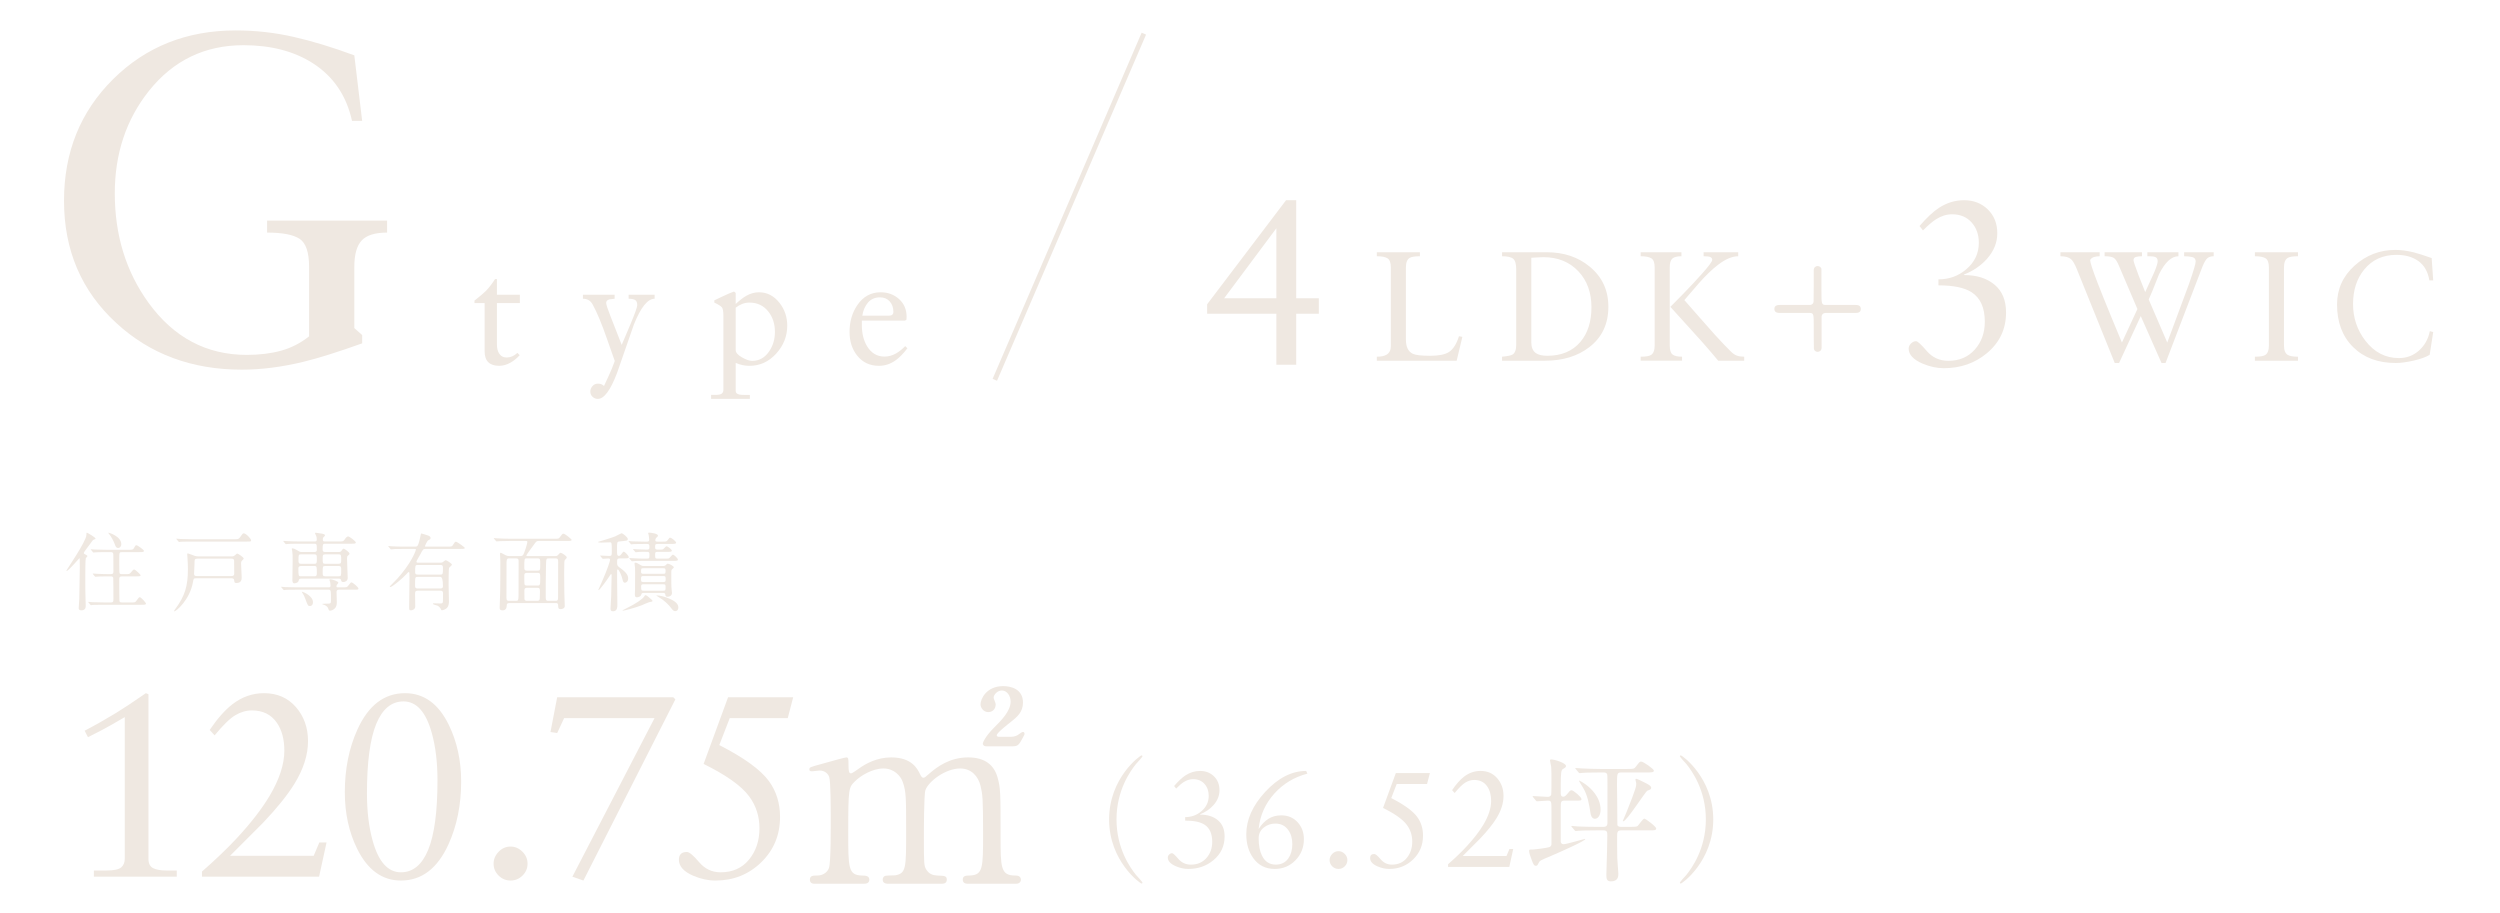 <?xml version="1.0" encoding="UTF-8"?>
<svg id="_レイヤー_2" data-name="レイヤー_2" xmlns="http://www.w3.org/2000/svg" width="520" height="190" xmlns:xlink="http://www.w3.org/1999/xlink" viewBox="0 0 520 190">
  <defs>
    <style>
      .cls-1, .cls-2 {
        fill: none;
      }

      .cls-2 {
        stroke: #efe8e1;
        stroke-miterlimit: 10;
      }

      .cls-3 {
        fill: #efe8e1;
      }

      .cls-4 {
        clip-path: url(#clippath);
      }
    </style>
    <clipPath id="clippath">
      <rect class="cls-1" width="520" height="190"/>
    </clipPath>
  </defs>
  <g id="_レイヤー_1-2" data-name="レイヤー_1">
    <g class="cls-4">
      <g>
        <g>
          <path class="cls-3" d="M36.766,182.35h-17.238v-1.285h2.623c1.534,0,2.552-.214,3.052-.643.499-.428.749-1.034.749-1.819v-29.444c-.928.535-1.9,1.098-2.917,1.687-1.018.589-2.597,1.418-4.738,2.489l-.695-1.346c2.141-1.113,4.3-2.334,6.478-3.662,1.641-1.006,3.729-2.388,6.264-4.146l.535.215v34.255c0,.967.329,1.61.99,1.933.66.322,1.561.482,2.703.482h2.195v1.285Z"/>
          <path class="cls-3" d="M59.143,156.131c0-2.358-.518-4.289-1.553-5.791-1.178-1.716-2.909-2.574-5.192-2.574-1.178,0-2.329.334-3.453,1.002-1.124.667-2.562,2.064-4.31,4.191l-1.017-1.131c1.605-2.37,3.176-4.147,4.711-5.333,1.998-1.544,4.193-2.315,6.584-2.315,2.748,0,4.961.965,6.639,2.896s2.517,4.289,2.517,7.077c0,2.86-.946,5.827-2.838,8.901-1.464,2.358-3.623,5.04-6.478,8.043-2.32,2.323-4.622,4.63-6.906,6.917h17.399l1.178-2.784h1.499l-1.553,7.12h-24.358v-1.07c2.784-2.432,5.192-4.736,7.228-6.917,2.926-3.146,5.21-6.095,6.853-8.848,2.034-3.432,3.051-6.56,3.051-9.384Z"/>
          <path class="cls-3" d="M71.723,164.765c0-4.824.874-9.167,2.623-13.027,2.284-5.038,5.585-7.558,9.904-7.558,3.926,0,6.959,2.198,9.101,6.594,1.713,3.502,2.57,7.434,2.57,11.793,0,4.825-.875,9.168-2.624,13.027-2.284,5.039-5.586,7.559-9.903,7.559-3.891,0-6.925-2.197-9.102-6.594-1.713-3.467-2.569-7.396-2.569-11.794ZM76.327,165.033c0,3.718.392,6.988,1.178,9.812,1.213,4.396,3.176,6.595,5.889,6.595,2.497,0,4.39-1.563,5.675-4.691,1.284-3.127,1.927-7.943,1.927-14.449,0-3.717-.393-6.987-1.178-9.812-1.214-4.396-3.177-6.595-5.889-6.595-2.499,0-4.39,1.564-5.675,4.691-1.285,3.128-1.927,7.944-1.927,14.449Z"/>
          <path class="cls-3" d="M106.199,176.086c.928,0,1.748.354,2.462,1.063.714.708,1.071,1.541,1.071,2.497,0,.957-.349,1.779-1.044,2.471-.696.69-1.526,1.035-2.489,1.035-.964,0-1.794-.345-2.489-1.035-.696-.691-1.044-1.514-1.044-2.471,0-.921.348-1.745,1.044-2.472.695-.726,1.525-1.089,2.489-1.089Z"/>
          <path class="cls-3" d="M140.047,145.036l.429.428-19.125,37.688-2.296-.799,17.085-32.981h-18.805l-1.445,3.105-1.392-.215,1.392-7.227h24.157Z"/>
          <path class="cls-3" d="M164.979,145.036l-1.127,4.336h-12.069l-2.169,5.602c5.161,2.643,8.603,5.143,10.323,7.499,1.541,2.108,2.312,4.59,2.312,7.447,0,3.751-1.303,6.894-3.907,9.43-2.606,2.536-5.782,3.803-9.529,3.803-1.535,0-3.088-.339-4.658-1.017-1.963-.856-2.944-1.963-2.944-3.319,0-1.07.554-1.606,1.66-1.606.499,0,1.347.705,2.543,2.115,1.195,1.41,2.685,2.114,4.47,2.114,2.498,0,4.471-.883,5.916-2.65,1.445-1.767,2.168-3.935,2.168-6.504,0-2.498-.715-4.711-2.142-6.639-1.605-2.177-4.765-4.425-9.476-6.745l5.086-13.865h13.544Z"/>
          <path class="cls-3" d="M201.271,183.822c-.963,0-1.017-.643-1.017-.856,0-.803.643-.856,1.445-.856,2.783-.107,2.783-1.553,2.783-8.778,0-7.387-.107-8.083-.535-9.903-.481-1.927-1.873-3.586-4.229-3.586-3.051,0-6.584,2.677-7.227,4.496-.321.856-.321,8.511-.321,10.01,0,5.192,0,5.781.535,6.584.536.803,1.231,1.124,2.195,1.178,1.552.054,2.034.054,2.034.856,0,.856-.75.856-1.231.856h-10.812c-.429,0-1.285,0-1.285-.856,0-.321.161-.643.429-.749.321-.161,1.927-.107,2.248-.161,2.194-.428,2.194-1.552,2.194-8.992,0-7.173,0-8.404-.695-10.385-.429-1.284-1.82-2.837-4.015-2.837-2.302,0-4.765,1.499-5.941,2.677-1.285,1.284-1.393,1.392-1.393,10.545,0,7.44,0,8.938,2.784,9.046.803,0,1.605.054,1.605.856s-.749.856-1.178.856h-10.116c-.321,0-1.071,0-1.071-.856s.696-.856,1.553-.856c1.392,0,2.194-.91,2.408-1.553.429-1.124.375-8.885.375-10.705,0-1.499,0-7.333-.321-8.243-.16-.535-.803-1.339-1.98-1.339-.214,0-1.338.161-1.605.161-.161,0-.535,0-.535-.375,0-.481.106-.481,2.623-1.178,1.873-.535,4.817-1.338,5.031-1.338.481,0,.481.268.481,1.553,0,1.392.107,1.766.535,1.766.268,0,1.339-.803,1.659-1.017,1.339-.964,3.694-2.302,6.691-2.302,4.336,0,5.46,2.409,5.995,3.479.107.214.321.749.696.749.268,0,.374-.106,1.23-.856,1.66-1.445,4.282-3.372,8.083-3.372,3.64,0,5.406,1.713,6.103,4.122.642,2.248.642,3.265.642,12.258,0,6.423,0,8.189,2.998,8.189.375,0,1.231,0,1.231.91,0,.268-.215.803-1.018.803h-10.063ZM205.232,155.238c-.696,0-.804-.375-.804-.589,0-.16.429-1.392,2.355-3.318,1.499-1.499,3.426-3.426,3.426-5.406,0-1.178-.749-2.302-1.82-2.302-.909,0-1.713.856-1.713,1.499,0,.214.429,1.124.429,1.338,0,1.231-.856,1.659-1.553,1.659-1.017,0-1.605-.964-1.605-1.605,0-1.124,1.231-3.801,4.711-3.801,1.605,0,4.121.589,4.121,3.426,0,1.98-1.231,2.998-2.516,4.015-.75.589-2.944,2.302-2.944,2.783,0,.268.268.321.535.321h2.409c.856,0,1.392-.321,1.659-.535q.643-.481.856-.481c.16,0,.321.106.321.374,0,.215-.054.268-.429.964-.856,1.605-1.017,1.659-2.516,1.659h-4.924Z"/>
        </g>
        <g>
          <path class="cls-3" d="M17.847,116.106c-.106.25-.106,3.3-.106,3.925,0,2.301,0,3.139.054,4.709,0,.16.035,1.213.035,1.267,0,.231,0,.945-.909.945-.464,0-.554-.232-.554-.482,0-.214.107-1.694.125-1.926.019-.446.107-5.904.107-6.547,0-.054-.018-1.534-.018-1.569-.019-.304-.019-.321-.071-.321-.054,0-2.266,2.658-2.658,2.658-.036,0-.054-.019-.054-.036,0-.179,4.174-6.136,4.174-7.474,0-.41,0-.446.125-.446.09,0,1.766.964,1.766,1.213,0,.107-.035.107-.303.196-.25.09-.375.268-.839.945-.214.304-1.284,1.642-1.284,1.855,0,.143.036.179.464.393.143.071.339.178.268.303-.054.125-.249.25-.321.393ZM27.176,125.311c.821,0,.928.018,1.142-.285.535-.714.589-.803.768-.803.268,0,1.284,1.159,1.284,1.32,0,.249-.375.249-.963.249h-7.849c-1.57,0-2.069.036-2.248.036-.071.018-.321.054-.374.054-.071,0-.107-.054-.161-.125l-.339-.41c-.071-.071-.089-.09-.089-.107,0-.035.035-.054.071-.054.125,0,.678.054.785.071.874.036,1.605.054,2.443.054h1.427c.518,0,.518-.268.518-.713,0-.393,0-4.264-.036-4.406-.071-.304-.356-.304-.517-.304h-.535c-1.57,0-2.087.036-2.266.054-.054,0-.321.036-.375.036-.053,0-.089-.036-.16-.107l-.339-.41q-.071-.089-.071-.125c0-.018.018-.035.054-.035.125,0,.678.053.784.053.874.036,1.624.071,2.462.071h.446c.535,0,.553-.249.553-.588,0-.481,0-3.3-.018-3.461-.019-.464-.179-.535-.571-.535h-.909c-1.57,0-2.087.036-2.266.054-.054,0-.321.036-.375.036-.071,0-.089-.036-.16-.125l-.339-.41c-.071-.071-.071-.09-.071-.107,0-.036.018-.036.054-.036.125,0,.678.054.784.054.874.036,1.605.054,2.444.054h4.513c.714,0,.981,0,1.142-.285.321-.589.356-.66.57-.66.215,0,1.553.945,1.553,1.178,0,.249-.357.249-.946.249h-3.585c-.606,0-.606.018-.606,1.642,0,.32,0,2.568.054,2.711.071.231.339.231.518.231h.659c.803,0,.893,0,1.142-.303.5-.589.554-.66.731-.66.25,0,1.338,1.07,1.338,1.178,0,.249-.356.249-.945.249h-2.925c-.535,0-.571.232-.571.66,0,.393,0,4.281.036,4.46.053.303.303.303.57.303h1.766ZM25.231,113.199c0,.481-.339.784-.642.784-.446,0-.606-.445-.714-.784-.249-.696-.82-1.713-1.159-2.087-.143-.161-.214-.286-.196-.304.054-.071,2.711.731,2.711,2.391Z"/>
          <path class="cls-3" d="M40.76,120.28c-.499,0-.499.125-.606.714-.642,3.781-3.55,6.172-3.889,6.172-.035,0-.071-.036-.071-.071,0-.071.304-.464.304-.481,1.962-2.658,2.586-4.71,2.586-8.241,0-.429-.018-1.409-.089-2.337,0-.125-.054-.643-.054-.749,0-.107.018-.179.143-.179s1.213.446,1.445.518c.303.089.606.107.803.107h6.902c.375,0,.535-.144.696-.286.285-.268.321-.303.428-.303.179,0,1.338.784,1.338,1.034,0,.107-.41.464-.464.553-.089.161-.089.393-.089.464,0,.446.125,2.462.125,2.872,0,.375,0,1.195-1.07,1.195-.429,0-.429-.089-.5-.606-.053-.375-.374-.375-.57-.375h-7.367ZM48.733,112.164c.803,0,.892,0,1.23-.464.481-.695.535-.767.749-.767.446,0,1.517,1.124,1.517,1.463,0,.25-.089.25-.928.25h-11.416c-1.569,0-2.087.035-2.247.035-.071.018-.339.054-.393.054s-.09-.054-.143-.125l-.357-.41c-.071-.071-.071-.089-.071-.107,0-.035.019-.053.054-.053.125,0,.678.071.803.071.874.035,1.605.053,2.443.053h8.759ZM48.162,119.816c.339,0,.554-.089.554-.517,0-.375-.019-2.212-.019-2.622,0-.482-.356-.482-.588-.482h-7.011c-.624,0-.642.161-.642,1.106,0,.303-.09,1.73-.09,2.051,0,.464.339.464.535.464h7.26Z"/>
          <path class="cls-3" d="M71.253,122.171c.82,0,.909,0,1.159-.32.499-.643.553-.714.695-.714.268,0,1.445,1.017,1.445,1.267s-.089.25-.945.25h-3.068c-.143,0-.535,0-.535.481,0,.285.054,1.854.054,2.051,0,.41,0,.964-.446,1.392-.268.268-.695.446-.945.446-.231,0-.285-.125-.41-.482-.071-.178-.214-.553-1.053-.802-.053-.019-.195-.072-.195-.107,0-.054.695-.071.802-.071.964,0,1.035,0,1.035-.66,0-2.229-.018-2.247-.571-2.247h-6.582c-1.569,0-2.087.035-2.247.035-.071.018-.321.054-.375.054-.071,0-.106-.054-.16-.125l-.356-.41c-.054-.071-.071-.089-.071-.107,0-.035.018-.053.071-.053.124,0,.659.053.784.071.874.035,1.605.053,2.444.053h6.617c.25,0,.357-.143.357-.32,0-.232-.054-.589-.09-.803-.018-.071-.143-.357-.143-.429s.036-.125.25-.125c.196,0,1.605.375,1.605.714,0,.089-.286.393-.321.464-.036.071-.071.179-.071.285,0,.214.143.214.303.214h.964ZM70.468,114.822c.304,0,.428-.089.535-.231.304-.429.339-.464.464-.464.231,0,1.23.767,1.23,1.017,0,.143-.035.178-.374.481-.09.071-.143.196-.143.535,0,.642.143,3.479.143,4.066,0,.589-.518.839-.91.839-.356,0-.41-.143-.481-.428-.054-.232-.214-.286-.518-.286h-7.759c-.429,0-.481.161-.535.429-.107.499-.839.553-.893.553-.41,0-.41-.518-.41-.678,0-.624.054-3.354.054-3.906,0-1.213,0-1.57-.089-2.141-.018-.071-.09-.375-.09-.429,0-.089.036-.124.107-.124.285,0,.731.214.999.392.481.304.606.375.981.375h2.586c.143,0,.535,0,.535-.428,0-1.178,0-1.303-.553-1.303h-3.211c-1.569,0-2.033.036-2.266.054-.054,0-.321.036-.374.036-.071,0-.09-.036-.161-.107l-.339-.41q-.071-.09-.071-.125c0-.036.018-.036.054-.036.125,0,.678.054.785.054.874.036,1.605.071,2.443.071h3.246c.304,0,.429-.106.429-.356,0-.107.035-.481-.143-.874-.09-.196-.215-.428-.215-.481,0-.071.054-.107.144-.107.053,0,1.177.161,1.338.196.285.071.588.125.588.356,0,.09-.178.268-.303.375-.09.089-.143.214-.143.446,0,.356.089.445.41.445h2.925c.839,0,.928,0,1.231-.445.178-.268.445-.606.695-.606.304,0,1.605,1.017,1.605,1.266,0,.25-.321.25-.963.25h-5.388c-.553,0-.553.214-.553,1.159,0,.268,0,.571.553.571h2.801ZM62.584,117.729c-.286,0-.518.161-.518.429,0,1.587,0,1.712.535,1.712h2.782c.518,0,.518-.268.518-.749,0-1.23,0-1.392-.518-1.392h-2.8ZM62.602,115.304c-.518,0-.518.161-.518,1.213,0,.464,0,.749.518.749h2.782c.518,0,.518-.16.518-1.213,0-.464,0-.749-.518-.749h-2.782ZM65.099,125.275c0,.517-.285.784-.624.784-.41,0-.464-.125-.91-1.338-.178-.517-.356-.927-.713-1.462-.036-.054-.071-.107-.071-.144,0-.035.035-.035.071-.035.231.035,2.247.856,2.247,2.194ZM70.433,117.266c.534,0,.534-.249.534-.767,0-1.07,0-1.195-.534-1.195h-2.783c-.535,0-.535.25-.535.768,0,1.069,0,1.194.535,1.194h2.783ZM70.433,119.87c.534,0,.534-.054.534-1.355,0-.518,0-.785-.534-.785h-2.783c-.535,0-.535.09-.535,1.374,0,.517,0,.767.535.767h2.783Z"/>
          <path class="cls-3" d="M86.834,122.867c-.464,0-.499.285-.499.678,0,.374.035,2.212.035,2.622,0,.642-.713.785-.874.785-.393,0-.393-.161-.393-.785,0-.856.072-4.994.072-5.94,0-.16,0-.855-.019-.998,0-.107-.018-.232-.16-.232-.089,0-.125.054-.5.464-.749.82-2.907,2.64-3.3,2.64-.035,0-.125,0-.125-.071s.125-.196.268-.339c1.32-1.319,1.48-1.48,2.266-2.461,2.373-2.943,2.907-4.87,2.907-4.905,0-.144-.124-.144-.268-.144h-2.283c-.499,0-1.23,0-1.872.019-.107.018-.625.071-.731.071-.071,0-.09-.019-.179-.125l-.356-.428c-.054-.054-.071-.072-.071-.09,0-.035.035-.054.071-.054.089,0,.481.054.57.054.839.054,1.819.071,2.658.071h2.301c.143,0,.339,0,.464-.143.285-.285.606-1.855.643-2.069.089-.464.089-.517.195-.517.107,0,.856.249,1.142.339.446.125.768.303.768.588,0,.25-.214.357-.481.482-.232.106-.696,1.159-.696,1.213,0,.106.107.106.215.106h4.494c.821,0,.91,0,1.106-.321.393-.624.428-.695.643-.695.231,0,1.837,1.142,1.837,1.302,0,.196-.429.196-.963.196h-7.261c-.428,0-.499.107-1.017,1.106-.125.25-.82,1.355-.82,1.516,0,.232.179.232.339.232h4.638c.214,0,.356,0,.5-.107.445-.339.481-.393.642-.393.179,0,1.267.696,1.267.928,0,.125-.553.535-.606.678-.089.161-.089,3.176-.089,3.604,0,.481.071,2.782.071,3.317,0,.286,0,.893-.357,1.32-.356.428-.963.553-1.088.553-.143,0-.16-.035-.321-.393-.035-.071-.303-.392-.588-.553-.125-.071-.981-.231-.981-.393,0-.089.089-.106.143-.106.196,0,1.178.035,1.392.035.464,0,.535-.089.553-.517,0-.161.018-1.303.018-1.534,0-.25,0-.606-.517-.606h-4.799ZM91.614,122.403c.518,0,.518-.339.518-.518q0-1.891-.535-1.891h-4.709c-.553,0-.553.018-.553,1.873,0,.196,0,.535.499.535h4.78ZM91.597,119.514c.535,0,.535-.125.535-1.338,0-.375,0-.66-.518-.66h-4.727c-.535,0-.535.143-.535,1.463,0,.231,0,.535.518.535h4.727Z"/>
          <path class="cls-3" d="M105.982,125.436c-.356,0-.589.071-.589.553,0,.945-.695.964-.838.964-.625,0-.625-.321-.625-.518,0-.553.09-2.943.107-3.425.035-1.392.035-4.709.035-6.208,0-.249-.071-1.391-.071-1.552,0-.178.019-.268.107-.268.125,0,.214.036,1.053.5.214.125.428.178.695.178h2.443c.393,0,.535-.178.714-.659.499-1.303.678-2.141.678-2.266,0-.196-.125-.214-.356-.214h-3.425c-.518,0-1.195.018-1.873.035-.125,0-.624.054-.731.054-.071,0-.125-.054-.179-.125l-.356-.41c-.035-.054-.071-.071-.071-.089,0-.036.036-.054.071-.054.125,0,.678.054.803.054,1.124.054,1.819.071,2.426.071h9.329c.803,0,.874,0,1.07-.25.464-.624.571-.803.803-.803.303,0,1.694,1.142,1.694,1.284,0,.232-.356.232-.945.232h-5.887c-.428,0-.517.071-.998.749-.25.356-1.588,2.141-1.588,2.266,0,.124.143.124.214.124h5.869c.178,0,.285,0,.445-.16.429-.464.481-.518.624-.518.215,0,1.249.678,1.249.945,0,.144-.035.196-.321.482-.16.16-.178.392-.178.57,0,.214-.036,1.445-.036,2.212,0,1.338.018,3.032.036,4.12.018.446.089,2.354.089,2.747,0,.5-.553.643-.82.643-.535,0-.535-.268-.554-.678,0-.285,0-.589-.499-.589h-9.614ZM107.32,124.972c.445,0,.518-.089.535-1.088.018-.571.018-6.314.018-7.117,0-.356-.018-.624-.535-.624h-1.444c-.304,0-.518.071-.535.803-.019.713-.019,1.391-.019,7.402,0,.589.232.624.554.624h1.427ZM111.797,118.693c.571,0,.571-.054.571-1.499,0-.82,0-1.052-.553-1.052h-2.229c-.535,0-.535.018-.535,2.033,0,.41.214.518.517.518h2.229ZM109.567,119.157c-.499,0-.517.339-.517.57,0,.304,0,1.73.053,1.837.125.232.357.232.518.232h2.176c.518,0,.571-.09.571-1.517,0-.928,0-1.123-.535-1.123h-2.266ZM109.621,122.261c-.268,0-.553.054-.553.535,0,.231,0,1.677.018,1.802.054.374.375.374.535.374h2.141c.518,0,.518-.321.518-.767,0-.161.035-.945.035-1.124,0-.714-.125-.82-.518-.82h-2.176ZM114.17,116.143c-.553,0-.571.018-.606,1.712-.054,1.944-.054,4.478-.054,6.476,0,.588.231.642.518.642h1.569c.481,0,.481-.285.481-.874,0-1.017.018-6.082.018-7.224,0-.554-.071-.731-.534-.731h-1.392Z"/>
          <path class="cls-3" d="M128.913,116.143c-.553,0-.553.231-.553.767,0,.606.018.749.392,1.034,1.018.75,1.909,1.428,1.909,2.355,0,.606-.375.909-.678.909-.268,0-.393-.214-.5-.678-.143-.714-.731-2.087-.999-2.087-.089,0-.124.071-.124.179v1.997c0,.731.053,4.299.053,5.066,0,.57,0,1.463-.909,1.463-.429,0-.518-.232-.518-.589,0-.321.125-2.158.143-2.569.019-.517.09-3.71.09-4.334,0-.107,0-.232-.107-.232-.071,0-.107.054-.321.393-.464.731-2.069,2.926-2.265,2.926-.054,0-.072-.018-.072-.054.25-.57.606-1.355.785-1.766,1.124-2.568,1.659-4.228,1.659-4.478s-.179-.285-.375-.285c-.16,0-.98.071-1.105.071-.054,0-.107-.036-.161-.107l-.339-.41q-.071-.089-.071-.125c0-.035.036-.035.054-.035.268,0,1.569.089,1.873.089.481,0,.481-.214.481-.928,0-1.891-.018-1.908-.428-1.908-.25,0-1.499.054-1.784.054-.143,0-.66-.019-.66-.107,0-.054.25-.106.357-.143.892-.285,2.354-.695,3.246-1.053.196-.089,1.213-.642,1.284-.642.268,0,1.32.838,1.32,1.213,0,.089-.054.231-.214.303-.107.054-1.303.161-1.552.196-.482.071-.482.09-.482,1.855,0,.767,0,1.142.393,1.142.161,0,.339-.125.446-.285.393-.535.428-.589.57-.589.232,0,1.035.838,1.035,1.142,0,.25-.339.25-.964.25h-.909ZM135.709,124.989c0,.144-.071.161-.695.268-.25.054-1.284.535-1.499.625-1.623.624-3.745,1.142-3.96,1.142-.018,0-.053,0-.053-.036,0-.071.018-.071.874-.499,1.944-.964,3.264-1.873,3.621-2.426.053-.107.16-.268.231-.268.231,0,.553.268.767.463.643.554.714.589.714.731ZM137.029,114.323c.481,0,.695,0,.838-.054s.624-.643.749-.643c.286,0,1.124.66,1.124.91,0,.249-.356.249-.945.249h-2.069c-.445,0-.464.161-.464.679,0,.659.054.73.481.73h1.553c.499,0,.73,0,.855-.071.161-.071.643-.749.803-.749.268,0,1.053.768,1.053,1.035,0,.249-.339.249-.963.249h-5.94c-1.569,0-2.087.036-2.247.054-.071,0-.339.036-.393.036s-.089-.036-.143-.107l-.357-.41q-.071-.089-.071-.125c0-.018.019-.035.054-.035.125,0,.678.053.803.053.874.054,1.605.071,2.443.071h.446c.446,0,.446-.178.446-.82,0-.268,0-.589-.393-.589-.553,0-1.605-.035-2.177.054-.035,0-.214.036-.249.036-.071,0-.107-.036-.161-.107l-.356-.41c-.054-.054-.071-.089-.071-.125,0-.035.018-.035.071-.035.089,0,.553.035.643.053.16,0,1.926.072,2.087.072.445,0,.606-.036.606-.518,0-.535-.071-.66-.464-.66h-.678c-1.552,0-2.069.036-2.248.036-.054.018-.32.053-.374.053-.071,0-.107-.053-.161-.125l-.339-.41c-.035-.035-.089-.089-.089-.106,0-.036.035-.054.071-.054.125,0,.678.054.785.071.874.036,1.605.054,2.443.054h.553c.321,0,.446-.107.446-.393,0-.125-.054-.731-.107-.999-.018-.106-.106-.268-.106-.356,0-.107.125-.125.196-.125.231,0,1.837.16,1.837.624,0,.143-.035.161-.356.464-.107.107-.196.339-.196.464,0,.321.268.321.464.321h.963c.82,0,.91,0,1.142-.304.339-.464.375-.517.518-.517.303,0,1.248.784,1.248,1.034,0,.268-.445.268-1.159.268h-2.711c-.5,0-.5.16-.5.678,0,.232,0,.5.464.5h.304ZM137.957,117.729c.214,0,.41-.054.588-.249.179-.196.214-.232.375-.232.285,0,1.23.5,1.23.749,0,.107-.035.125-.303.357-.215.195-.215.303-.215.855,0,1.659-.018,2.729.072,3.496.018.144.071.482.071.643,0,.518-.518.785-.893.785-.428,0-.464-.215-.481-.429-.054-.374-.285-.374-.445-.374h-4.067c-.375,0-.428.089-.499.339-.125.481-.75.57-.928.57-.41,0-.41-.374-.41-.678,0-.106.018-.606.035-.928.018-.57.018-2.782.018-3.496,0-.393,0-.749-.018-1.017-.018-.125-.106-.767-.106-.909,0-.144.035-.179.16-.179.25,0,.41.089.981.428.374.232.499.268.855.268h3.979ZM133.818,118.193c-.481,0-.481.107-.481.785,0,.374.285.374.481.374h4.156c.464,0,.464-.106.464-.784,0-.375-.286-.375-.464-.375h-4.156ZM133.782,119.816c-.445,0-.445.232-.445.589,0,.428,0,.66.445.66h4.228c.446,0,.446-.232.446-.589,0-.428,0-.66-.446-.66h-4.228ZM133.836,121.529c-.25,0-.481.018-.481.41,0,.82.036.928.499.928h4.121c.464,0,.464-.143.464-.714,0-.464,0-.624-.464-.624h-4.139ZM141.096,126.363c0,.303-.143.749-.642.749-.232,0-.41-.036-.821-.589-.481-.678-1.444-1.641-2.64-2.337-.054-.035-.464-.268-.464-.303,0-.036.054-.036.107-.036.535,0,1.444.232,1.979.429,1.98.713,2.479,1.409,2.479,2.087Z"/>
        </g>
        <g>
          <path class="cls-3" d="M236.265,181.956c.224.252,1.372,1.483,1.372,1.651,0,.057-.057.168-.196.168-.28,0-6.748-4.647-6.748-13.327,0-8.681,6.468-13.328,6.748-13.328.14,0,.196.112.196.168,0,.168-1.148,1.399-1.372,1.652-1.12,1.399-4.032,5.403-4.032,11.508,0,6.104,2.912,10.107,4.032,11.508Z"/>
          <path class="cls-3" d="M251.413,165.519c0-.992-.295-1.816-.883-2.473-.588-.655-1.376-.983-2.365-.983-.654,0-1.298.199-1.933.596-.448.285-.979.739-1.596,1.364l-.42-.536c.877-1.016,1.661-1.749,2.352-2.201.952-.62,1.97-.931,3.053-.931,1.156,0,2.118.374,2.884,1.122.765.747,1.147,1.71,1.147,2.888,0,1.121-.41,2.149-1.231,3.084-.747.841-1.689,1.486-2.828,1.935l.056.057c1.512,0,2.734.388,3.668,1.163.934.776,1.4,1.902,1.4,3.379,0,2-.775,3.645-2.324,4.935-1.456,1.215-3.201,1.822-5.236,1.822-.84,0-1.698-.187-2.575-.56-1.12-.485-1.681-1.093-1.681-1.82,0-.224.094-.43.28-.616s.392-.28.616-.28c.187,0,.62.397,1.302,1.19.682.794,1.554,1.19,2.618,1.19,1.325,0,2.394-.454,3.206-1.362.812-.908,1.218-2.036,1.218-3.385,0-1.685-.532-2.874-1.596-3.566-.859-.562-2.203-.843-4.032-.843v-.729c1.288,0,2.408-.402,3.36-1.208,1.026-.861,1.54-1.938,1.54-3.231Z"/>
          <path class="cls-3" d="M261.801,172.366v.056c.582-.914,1.254-1.614,2.014-2.1.761-.485,1.657-.728,2.69-.728,1.39,0,2.521.476,3.395,1.428s1.31,2.128,1.31,3.528c0,1.717-.584,3.178-1.75,4.382-1.167,1.204-2.608,1.806-4.326,1.806-1.886,0-3.369-.748-4.452-2.243-.971-1.346-1.455-3-1.455-4.963,0-3.028,1.306-5.963,3.92-8.804,2.688-2.916,5.534-4.374,8.54-4.374l.252.562c-2.726.711-5.013,2.086-6.86,4.125-1.904,2.114-2.996,4.557-3.276,7.325ZM261.801,174.354c0,1.475.225,2.67.672,3.584.616,1.27,1.577,1.904,2.885,1.904,1.138,0,2.016-.438,2.632-1.316.541-.784.812-1.773.812-2.968,0-1.176-.289-2.156-.868-2.94-.635-.877-1.521-1.315-2.659-1.315-.915,0-1.723.279-2.422.84-.7.56-1.051,1.298-1.051,2.212Z"/>
          <path class="cls-3" d="M278.405,177.042c.485,0,.915.186,1.288.557.373.37.561.806.561,1.306,0,.501-.183.931-.546,1.292-.364.361-.799.542-1.303.542s-.938-.181-1.302-.542-.546-.791-.546-1.292c0-.481.182-.912.546-1.292s.798-.57,1.302-.57Z"/>
          <path class="cls-3" d="M297.416,160.803l-.589,2.268h-6.312l-1.135,2.93c2.699,1.383,4.499,2.689,5.399,3.923.806,1.103,1.209,2.4,1.209,3.895,0,1.962-.682,3.605-2.044,4.932-1.363,1.326-3.024,1.989-4.984,1.989-.803,0-1.614-.178-2.436-.532-1.027-.447-1.54-1.026-1.54-1.735,0-.561.289-.841.868-.841.261,0,.704.369,1.33,1.106.625.737,1.404,1.106,2.338,1.106,1.306,0,2.338-.463,3.094-1.387s1.134-2.058,1.134-3.401c0-1.307-.373-2.464-1.12-3.473-.84-1.138-2.491-2.314-4.956-3.527l2.66-7.252h7.084Z"/>
          <path class="cls-3" d="M310.156,166.605c0-1.233-.271-2.243-.812-3.029-.616-.896-1.521-1.346-2.716-1.346-.616,0-1.218.175-1.807.523-.588.35-1.339,1.08-2.254,2.192l-.531-.592c.84-1.239,1.661-2.169,2.464-2.789,1.045-.808,2.193-1.211,3.443-1.211,1.438,0,2.595.505,3.473,1.515.877,1.01,1.315,2.243,1.315,3.701,0,1.496-.494,3.048-1.483,4.656-.766,1.233-1.896,2.636-3.389,4.206-1.213,1.216-2.417,2.422-3.611,3.618h9.1l.616-1.456h.784l-.812,3.724h-12.74v-.56c1.456-1.271,2.717-2.478,3.78-3.618,1.53-1.645,2.726-3.188,3.584-4.627,1.064-1.795,1.596-3.432,1.596-4.908Z"/>
          <path class="cls-3" d="M325.445,166.528c-.812,0-.812.252-.812,1.68v6.916c.057.168.141.476.588.476.561,0,4.368-1.12,4.452-1.12.028,0,.057.028.057.057,0,.364-4.984,2.576-7,3.443-2.38,1.009-2.464,1.036-2.66,1.456-.28.561-.336.645-.616.645-.392,0-.532-.336-.868-1.232-.364-.979-.532-1.483-.532-1.848,0-.308.028-.308.952-.308.28,0,2.8-.337,3.192-.477.14-.056.504-.168.504-.644v-7.028c0-1.82,0-2.016-.756-2.016-.336,0-1.988.14-2.269.14-.084,0-.14-.056-.252-.196l-.531-.644q-.112-.141-.112-.168c0-.057.056-.084.084-.084.28,0,2.604.168,3.08.168.168,0,.56-.057.7-.42.056-.168.056-2.716.056-3.192,0-.252,0-2.268-.056-2.66-.028-.195-.252-1.12-.252-1.344,0-.14.168-.168.279-.168.645,0,3.053.728,3.053,1.372,0,.14-.084.28-.225.364-.504.308-.56.336-.644.531-.225.448-.225,1.82-.225,4.677,0,.279,0,.812.532.812.252,0,.448-.14.812-.56.447-.561.615-.784.896-.784.42,0,2.072,1.428,2.072,1.82,0,.336-.141.336-1.316.336h-2.184ZM331.885,172.716c-2.464,0-3.275.056-3.527.084-.112,0-.504.056-.616.056-.084,0-.14-.056-.224-.168l-.561-.644c-.112-.112-.112-.14-.112-.196,0-.027.028-.056.112-.056.168,0,1.036.084,1.232.112,1.372.056,2.52.084,3.836.084h1.512c.812,0,.812-.532.812-1.009,0-8.735.028-9.688-.056-9.911-.14-.393-.532-.393-.756-.393h-.84c-2.464,0-3.248.057-3.528.084-.112,0-.504.057-.588.057-.112,0-.168-.057-.252-.168l-.532-.645c-.111-.14-.14-.14-.14-.196,0-.056.056-.056.112-.056.195,0,1.035.084,1.231.084,1.372.056,2.521.112,3.836.112h5.628c1.288,0,1.428,0,1.792-.477.729-.952.812-1.063,1.092-1.063.505,0,2.66,1.567,2.66,1.876,0,.392-.56.392-1.512.392h-5.264c-.896,0-.896.252-.896,2.604,0,.784.057,4.228.057,4.928,0,.252,0,3.276.027,3.416.141.364.588.364.784.364h2.016c1.12,0,1.288-.057,1.456-.225.225-.224,1.064-1.483,1.345-1.483.279,0,2.464,1.651,2.464,2.044,0,.392-.393.392-1.232.392h-6.048c-.84,0-.84.42-.84,1.456,0,.98,0,3.416.028,4.284,0,.532.224,2.828.224,3.275,0,.477,0,1.597-1.54,1.597-.896,0-.952-.588-.952-1.372s.14-4.256.14-4.956c0-.504.057-2.744.057-3.192,0-.672,0-1.092-.812-1.092h-1.624ZM332.921,168.432c0,1.12-.532,1.876-1.176,1.876-.7,0-.868-.868-.896-1.036-.336-2.1-.615-3.863-1.623-5.516-.085-.14-.812-1.288-.812-1.344,0-.225,1.288.644,1.624.924.7.532,2.884,2.38,2.884,5.096ZM343.449,163.868c0,.28-.168.364-.784.588-.42.168-4.312,6.384-5.04,6.384-.056,0-.084-.028-.084-.084,0,0,.729-1.68.84-1.988,1.96-4.899,1.96-5.264,1.96-5.796,0-.14-.168-.672-.168-.784,0-.111.028-.195.196-.195.14,0,1.316.56,1.624.728.784.393,1.456.729,1.456,1.148Z"/>
          <path class="cls-3" d="M350.785,158.94c-.224-.253-1.372-1.484-1.372-1.652,0-.056.057-.168.196-.168.28,0,6.748,4.647,6.748,13.328,0,8.68-6.468,13.327-6.748,13.327-.14,0-.196-.111-.196-.168,0-.168,1.148-1.399,1.372-1.651,1.12-1.4,4.032-5.404,4.032-11.508,0-6.104-2.912-10.108-4.032-11.508Z"/>
        </g>
      </g>
      <g>
        <g>
          <path class="cls-3" d="M267.501,41.643h2.112v20.399h4.703v3.216h-4.703v10.608h-4.129v-10.608h-14.399v-1.968l16.416-21.647ZM254.622,62.042h10.862v-14.563l-10.862,14.563Z"/>
          <path class="cls-3" d="M286.381,75.026v-.832c.875,0,1.547-.139,2.016-.416.598-.362.896-.949.896-1.76v-16.384c0-.981-.229-1.616-.688-1.904s-1.199-.432-2.224-.432v-.832h8.96v.832c-1.045,0-1.76.117-2.144.352-.513.32-.769.981-.769,1.984v14.976c0,1.536.48,2.528,1.44,2.976.576.278,1.781.416,3.616.416,1.771,0,3.061-.256,3.872-.768.896-.576,1.6-1.675,2.111-3.296l.704.128-1.184,4.96h-16.608Z"/>
          <path class="cls-3" d="M312.429,53.299v-.832h9.312c3.521,0,6.485.991,8.896,2.976,2.603,2.134,3.904,4.918,3.904,8.352,0,3.584-1.323,6.39-3.969,8.416-2.432,1.878-5.504,2.816-9.216,2.816h-8.928v-.832c1.131-.106,1.855-.256,2.176-.448.512-.319.769-.992.769-2.016v-15.68c0-1.131-.208-1.872-.624-2.225-.416-.352-1.189-.527-2.32-.527ZM321.837,74.002c2.943,0,5.236-.96,6.88-2.88,1.536-1.812,2.304-4.213,2.304-7.199,0-3.051-.896-5.536-2.688-7.456-1.856-1.984-4.3-2.977-7.328-2.977-.277,0-.752.021-1.424.064-.673.043-1.03.063-1.072.063v17.601c0,1.023.309,1.76.928,2.208.533.384,1.333.575,2.4.575Z"/>
          <path class="cls-3" d="M344.172,71.858v-16.224c0-.981-.229-1.616-.688-1.904-.459-.288-1.2-.432-2.224-.432v-.832h8.479v.832c-.896,0-1.525.159-1.888.479-.363.32-.544.939-.544,1.856v16.224c0,.939.191,1.562.576,1.872.384.31,1.045.464,1.983.464v.832h-8.607v-.832c1.045,0,1.76-.117,2.144-.352.512-.32.768-.981.768-1.984ZM354.349,53.299v-.832h7.199v.832c-1.259,0-2.677.607-4.256,1.823-1.216.939-2.539,2.22-3.968,3.84-1.003,1.152-1.995,2.305-2.976,3.456.512.576,1.567,1.782,3.168,3.616,1.216,1.387,2.282,2.592,3.2,3.616,1.301,1.43,2.41,2.592,3.327,3.488.405.405.816.683,1.232.832s.923.224,1.52.224v.832h-5.407c-.918-1.109-1.995-2.368-3.232-3.776-.47-.532-1.573-1.754-3.312-3.664-1.739-1.908-2.875-3.162-3.408-3.76.874-.874,1.749-1.76,2.624-2.656,1.536-1.578,2.869-3.008,4-4.287,1.387-1.558,2.08-2.496,2.08-2.816,0-.277-.123-.475-.368-.592-.246-.117-.72-.176-1.424-.176Z"/>
          <path class="cls-3" d="M376.428,63.427c.512,0,.768-.319.8-.703.031-.416.031-5.664.031-6.528,0-.607.448-.863.801-.863.384,0,.8.288.8.672v4.479c0,2.656,0,2.943.863,2.943h6.112c.447,0,1.216,0,1.216.832s-.769.832-1.216.832h-6.112c-.512,0-.768.32-.832.704v6.527c0,.608-.447.864-.831.864-.32,0-.704-.224-.769-.608-.032-.224-.032-4.063-.032-4.543,0-2.656,0-2.944-.831-2.944h-6.112c-.447,0-1.248,0-1.248-.832s.801-.832,1.248-.832h6.112Z"/>
          <path class="cls-3" d="M411.597,50.495c0-1.701-.505-3.114-1.513-4.239-1.008-1.123-2.36-1.686-4.056-1.686-1.121,0-2.225.341-3.312,1.022-.768.487-1.68,1.267-2.735,2.338l-.721-.919c1.504-1.742,2.849-2.999,4.032-3.773,1.632-1.063,3.376-1.596,5.232-1.596,1.983,0,3.631.641,4.943,1.923,1.312,1.281,1.969,2.932,1.969,4.95,0,1.923-.704,3.686-2.112,5.287-1.28,1.442-2.896,2.548-4.848,3.316l.096.097c2.592,0,4.688.665,6.288,1.995,1.6,1.33,2.399,3.261,2.399,5.792,0,3.429-1.328,6.248-3.983,8.459-2.496,2.083-5.488,3.124-8.977,3.124-1.439,0-2.912-.32-4.416-.96-1.92-.831-2.88-1.872-2.88-3.12,0-.384.16-.735.48-1.056.319-.319.672-.48,1.056-.48.319,0,1.063.681,2.232,2.04,1.168,1.361,2.664,2.04,4.487,2.04,2.272,0,4.104-.777,5.496-2.334,1.393-1.558,2.088-3.491,2.088-5.803,0-2.889-.911-4.927-2.735-6.114-1.473-.963-3.776-1.444-6.912-1.444v-1.248c2.208,0,4.128-.69,5.76-2.071,1.76-1.478,2.641-3.323,2.641-5.54Z"/>
          <path class="cls-3" d="M440.762,55.329c-.359-.881-.718-1.439-1.076-1.676s-1.002-.354-1.93-.354v-.832h7.776v.832c-.491,0-.907.048-1.248.144-.342.096-.512.325-.512.688,0,.257.362,1.334,1.088,3.232.191.491.64,1.621,1.344,3.392.618-1.344,1.237-2.698,1.855-4.063.491-1.173.736-1.952.736-2.336,0-.448-.144-.736-.432-.864s-.699-.191-1.232-.191h-.479v-.832h6.464v.832c-1.453,0-2.798,1.248-4.037,3.744-1.111,2.839-1.826,4.589-2.146,5.25l3.856,8.953c.213-.618.82-2.25,1.821-4.895,1.448-3.86,2.354-6.303,2.716-7.327.916-2.622,1.374-4.169,1.374-4.638,0-.491-.229-.795-.688-.912s-1.029-.176-1.712-.176v-.832h6.145v.832c-.534,0-.966.133-1.296.399-.331.268-.688.88-1.072,1.84l-7.648,19.969h-.832l-4.319-9.761-4.513,9.761h-.896l-7.937-19.648c-.405-.981-.789-1.632-1.151-1.952-.47-.405-1.206-.607-2.208-.607v-.832h8.16v.832c-.448,0-.844.053-1.185.159-.342.107-.607.31-.8.608,0,.49.5,2.036,1.501,4.639.745,1.919,1.735,4.382,2.971,7.39.702,1.728,1.416,3.444,2.14,5.15l3.222-6.97-3.819-8.946Z"/>
          <path class="cls-3" d="M469.019,53.299v-.832h8.961v.832c-1.046,0-1.761.117-2.145.352-.512.32-.768.981-.768,1.984v16.224c0,.981.256,1.632.768,1.952.405.256,1.12.384,2.145.384v.832h-8.961v-.832c1.046,0,1.761-.117,2.145-.352.512-.32.768-.981.768-1.984v-16.224c0-.981-.229-1.616-.688-1.904-.459-.288-1.2-.432-2.225-.432Z"/>
          <path class="cls-3" d="M505.308,58.322c-.299-1.792-1.051-3.125-2.256-4-1.206-.874-2.736-1.312-4.592-1.312-2.816,0-5.057,1.023-6.721,3.071-1.536,1.899-2.304,4.288-2.304,7.168,0,2.859.853,5.397,2.56,7.616,1.856,2.411,4.182,3.616,6.977,3.616,1.621,0,3.019-.528,4.191-1.584,1.174-1.056,1.92-2.395,2.24-4.016l.704.191-.735,4.736c-.787.47-1.9.869-3.338,1.2-1.438.33-2.679.496-3.723.496-3.685,0-6.64-1.104-8.865-3.312-2.227-2.208-3.339-5.157-3.339-8.848,0-3.2,1.211-5.894,3.632-8.08s5.253-3.28,8.496-3.28c1.194,0,2.475.171,3.84.512.854.214,2.091.608,3.712,1.185l.32,4.64h-.8Z"/>
        </g>
        <g>
          <g>
            <path class="cls-3" d="M105.378,74.361c.404,0,.794-.08,1.168-.24.373-.16.73-.399,1.071-.72l.48.48c-.619.661-1.248,1.173-1.888,1.535-.79.448-1.579.673-2.368.673-2.027,0-3.04-1.006-3.04-3.016v-10.041h-2.112v-.509c1.088-.848,1.877-1.515,2.368-2.003.64-.657,1.28-1.483,1.92-2.48h.384v3.265h4.769v1.728h-4.769v8.601c0,.749.139,1.358.416,1.829.362.599.896.898,1.601.898Z"/>
            <path class="cls-3" d="M127.841,61.306v.834c-.704.086-1.067.129-1.088.129-.448.128-.672.374-.672.738,0,.32.298,1.241.896,2.76,1.515,3.831,2.293,5.821,2.336,5.971.747-1.712,1.354-3.146,1.824-4.303.938-2.247,1.408-3.563,1.408-3.948,0-.557-.149-.921-.448-1.092s-.747-.257-1.344-.257v-.832h5.407v.832c-1.45,0-2.891,1.795-4.319,5.384-1.174,3.354-2.336,6.698-3.488,10.031-1.365,3.611-2.699,5.417-4,5.417-.427,0-.795-.145-1.104-.433-.31-.288-.465-.655-.465-1.104,0-.405.149-.779.448-1.12.299-.342.661-.512,1.088-.512.277,0,.513.031.704.096.192.063.395.192.608.384.362-.748.661-1.39.896-1.924.513-1.09.96-2.18,1.345-3.27-.192-.513-.716-1.997-1.568-4.455-1.131-3.27-2.145-5.706-3.04-7.31-.427-.79-1.099-1.186-2.016-1.186v-.832h6.592Z"/>
            <path class="cls-3" d="M155.969,82.138v.832h-8.063v-.832h.896c.661,0,1.104-.092,1.328-.272.225-.183.336-.444.336-.786v-15.354c0-.939-.102-1.538-.304-1.794-.203-.257-.731-.588-1.584-.994v-.467c.171-.083.672-.322,1.504-.717,1.088-.519,1.952-.892,2.592-1.12l.353.287v2.305c.811-.757,1.536-1.318,2.176-1.687.874-.497,1.76-.746,2.656-.746,1.706,0,3.136.738,4.288,2.213,1.066,1.368,1.6,2.94,1.6,4.714,0,2.202-.768,4.147-2.304,5.837-1.536,1.688-3.393,2.533-5.568,2.533-.981,0-1.931-.203-2.848-.608v5.86c0,.382.267.626.8.732.213.042.533.063.96.063h1.184ZM153.025,63.996v8.823c0,.514.432,1.016,1.296,1.508s1.573.738,2.128.738c1.45,0,2.624-.652,3.52-1.957.811-1.177,1.217-2.535,1.217-4.075,0-1.668-.459-3.08-1.376-4.234-.982-1.241-2.294-1.861-3.937-1.861-.512,0-1.003.091-1.472.272-.47.183-.929.444-1.376.786Z"/>
            <path class="cls-3" d="M179.265,67.642c0,1.686.351,3.125,1.053,4.319.871,1.473,2.094,2.208,3.667,2.208.809,0,1.595-.213,2.36-.64.616-.341,1.265-.853,1.945-1.536l.446.448c-.854,1.131-1.695,1.984-2.527,2.56-1.046.726-2.177,1.089-3.393,1.089-1.898,0-3.413-.717-4.544-2.149-1.045-1.324-1.567-2.96-1.567-4.906,0-2.116.532-3.965,1.6-5.547,1.216-1.796,2.837-2.694,4.864-2.694,1.514,0,2.794.473,3.84,1.417,1.045.945,1.567,2.18,1.567,3.703l-.031.576-.288.192h-8.992v.96ZM185.824,64.851c0-.86-.251-1.576-.752-2.146-.501-.57-1.179-.855-2.031-.855-1.046,0-1.878.36-2.496,1.081-.619.721-1.014,1.63-1.185,2.727h5.568c.597,0,.896-.269.896-.807Z"/>
          </g>
          <path class="cls-3" d="M73.22,25.145c-1.152-5.247-3.873-9.248-8.16-12-3.904-2.496-8.704-3.744-14.4-3.744-8.063,0-14.625,3.168-19.68,9.504-4.737,5.952-7.104,13.056-7.104,21.312,0,8.705,2.335,16.289,7.008,22.752,5.247,7.233,12.062,10.849,20.447,10.849,2.624,0,4.992-.288,7.104-.867,2.112-.577,4.063-1.573,5.856-2.988v-14.454c0-3.018-.657-4.962-1.969-5.828-1.312-.867-3.568-1.303-6.768-1.303v-2.496h24.96v2.496c-2.496,0-4.257.548-5.28,1.64-1.024,1.094-1.536,2.925-1.536,5.496v12.73l1.632,1.446v1.728c-5.008,1.793-9.085,3.072-12.229,3.84-4.493,1.088-8.764,1.633-12.808,1.633-10.401,0-19.1-3.231-26.098-9.696-7.254-6.655-10.881-15.135-10.881-25.44,0-10.111,3.408-18.543,10.224-25.296,6.816-6.751,15.312-10.128,25.488-10.128,4.095,0,8.112.448,12.048,1.344,3.937.897,8.144,2.177,12.624,3.841l1.632,13.632h-2.111Z"/>
        </g>
        <line class="cls-2" x1="237.921" y1="7" x2="206.921" y2="79"/>
      </g>
    </g>
  </g>
</svg>